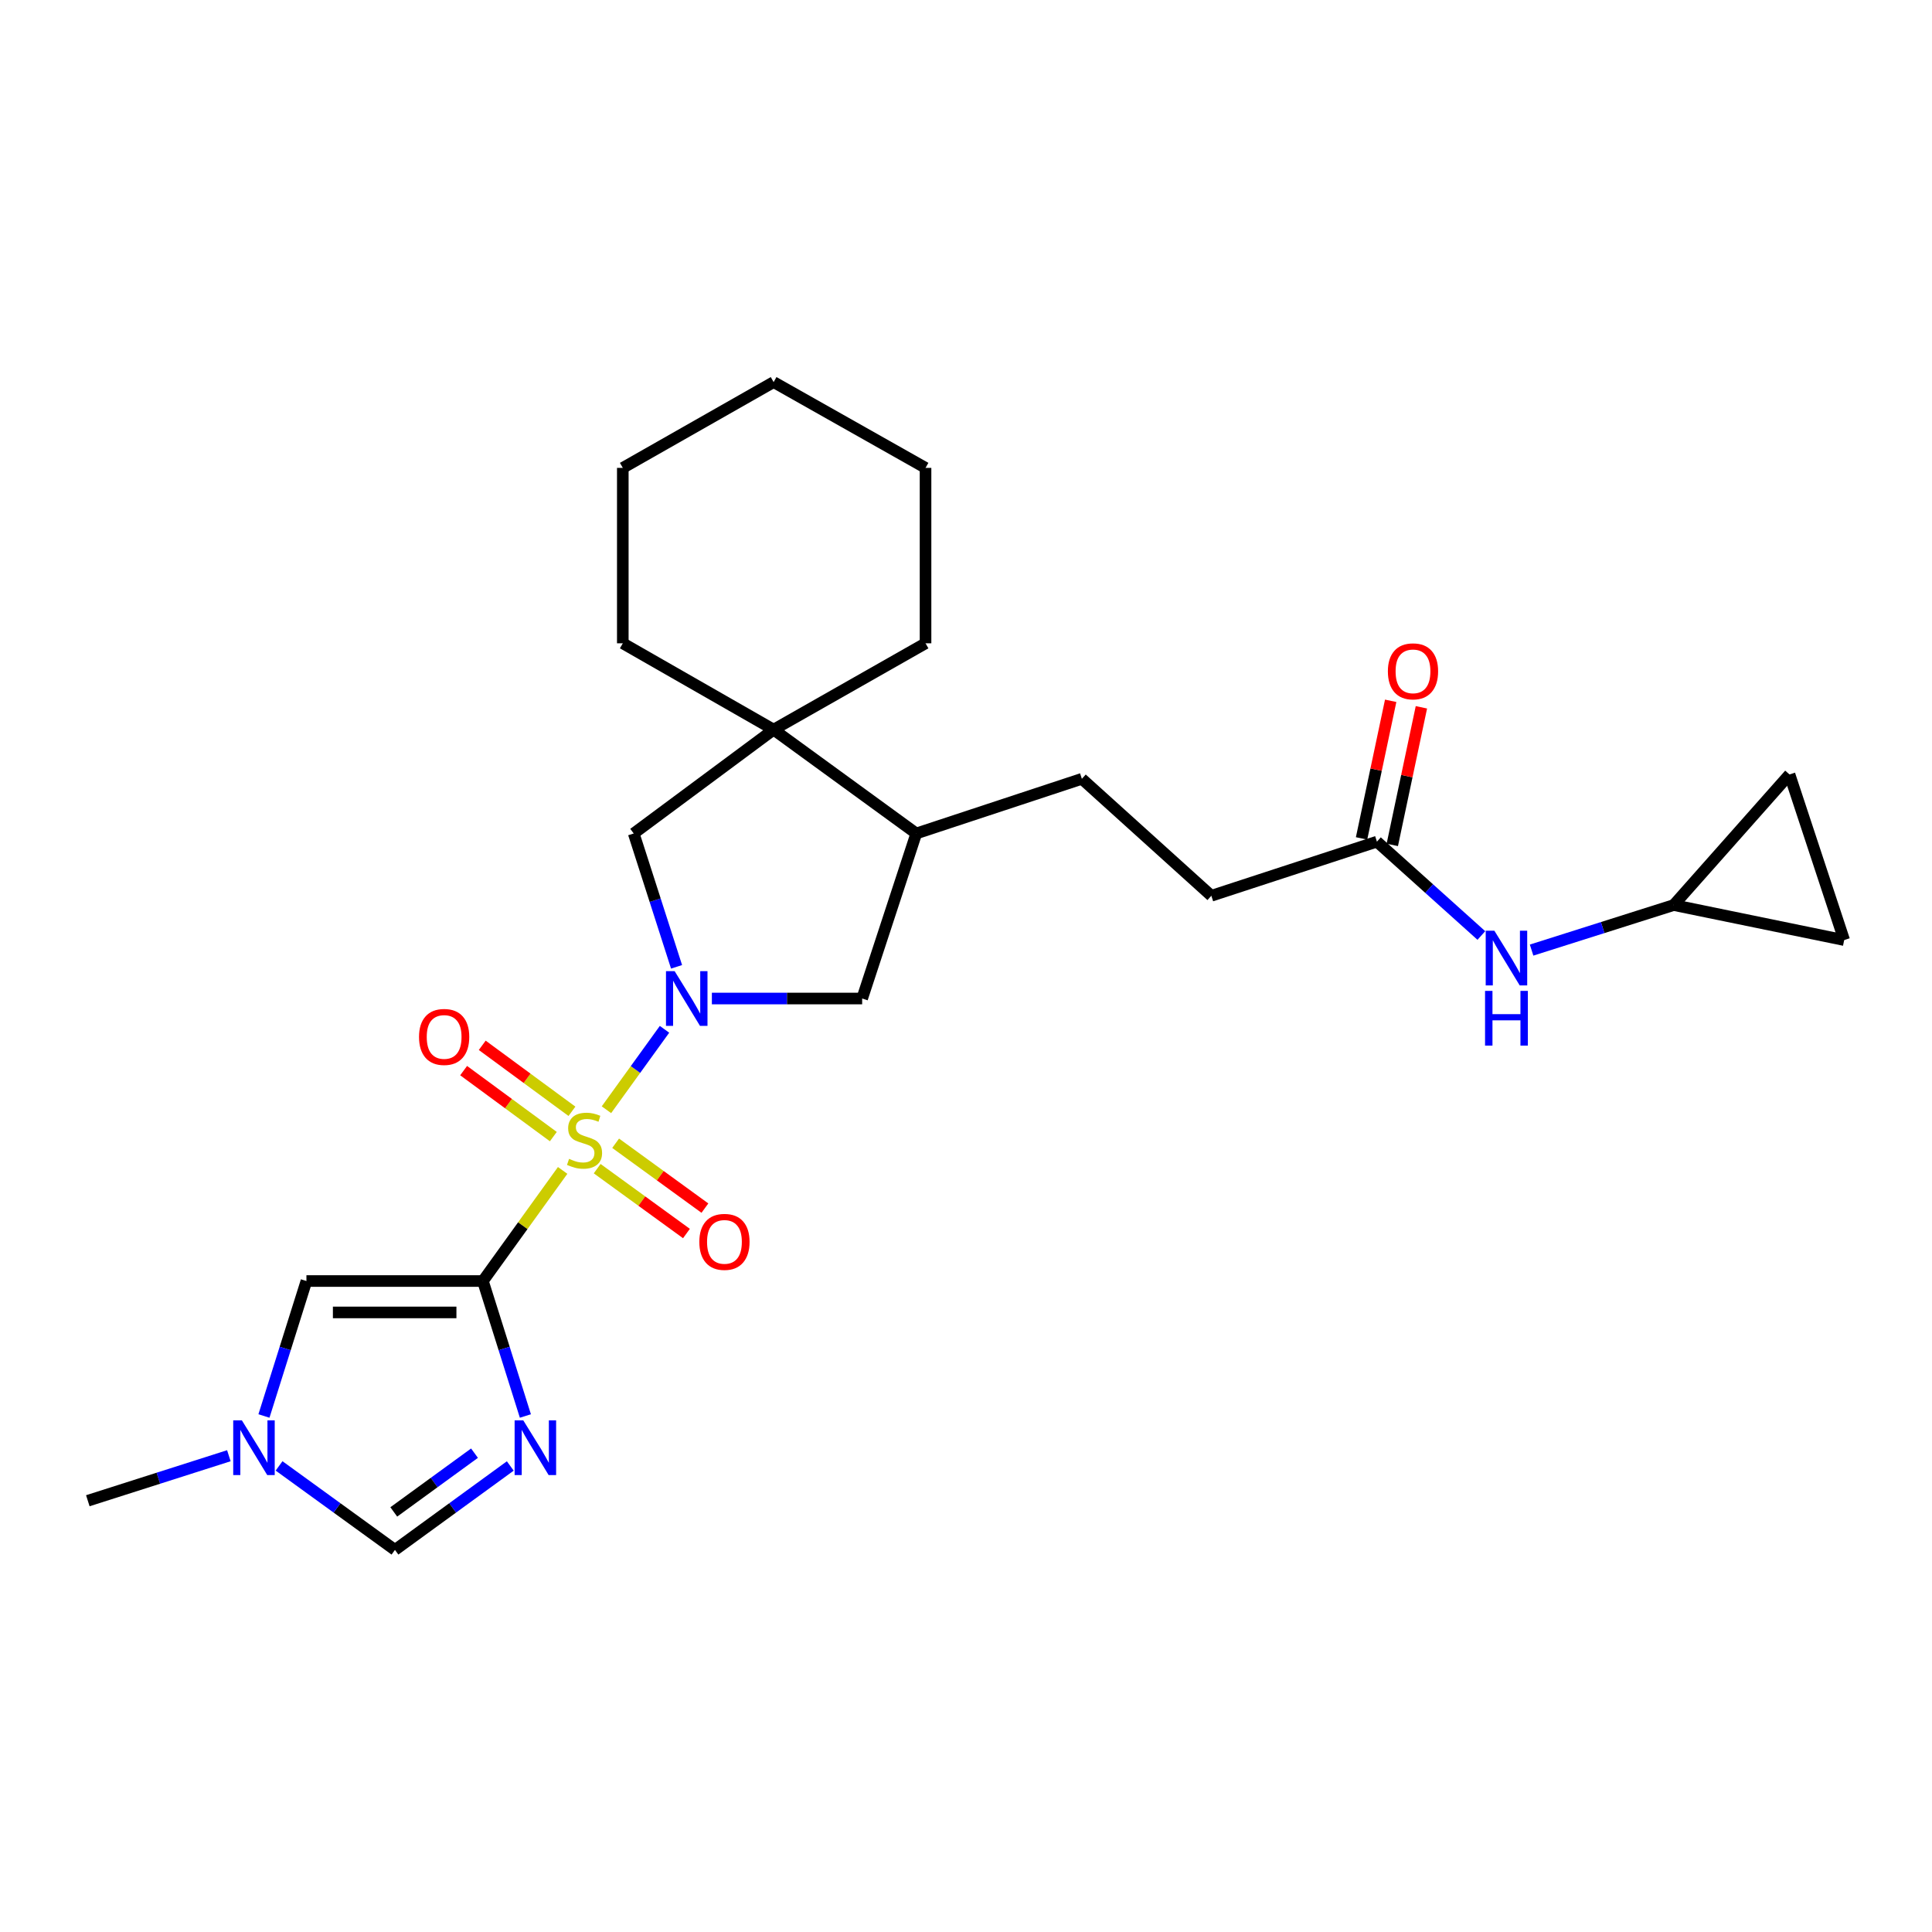 <?xml version='1.0' encoding='iso-8859-1'?>
<svg version='1.1' baseProfile='full'
              xmlns='http://www.w3.org/2000/svg'
                      xmlns:rdkit='http://www.rdkit.org/xml'
                      xmlns:xlink='http://www.w3.org/1999/xlink'
                  xml:space='preserve'
width='1000px' height='1000px' viewBox='0 0 1000 1000'>
<!-- END OF HEADER -->
<rect style='opacity:1.0;fill:#FFFFFF;stroke:none' width='1000' height='1000' x='0' y='0'> </rect>
<path class='bond-0' d='M 291.227,605.808 L 270.585,634.432' style='fill:none;fill-rule:evenodd;stroke:#CCCC00;stroke-width:6px;stroke-linecap:butt;stroke-linejoin:miter;stroke-opacity:1' />
<path class='bond-0' d='M 270.585,634.432 L 249.943,663.056' style='fill:none;fill-rule:evenodd;stroke:#000000;stroke-width:6px;stroke-linecap:butt;stroke-linejoin:miter;stroke-opacity:1' />
<path class='bond-1' d='M 313.894,574.394 L 328.923,553.581' style='fill:none;fill-rule:evenodd;stroke:#CCCC00;stroke-width:6px;stroke-linecap:butt;stroke-linejoin:miter;stroke-opacity:1' />
<path class='bond-1' d='M 328.923,553.581 L 343.951,532.768' style='fill:none;fill-rule:evenodd;stroke:#0000FF;stroke-width:6px;stroke-linecap:butt;stroke-linejoin:miter;stroke-opacity:1' />
<path class='bond-10' d='M 296.036,575.212 L 272.821,558.133' style='fill:none;fill-rule:evenodd;stroke:#CCCC00;stroke-width:6px;stroke-linecap:butt;stroke-linejoin:miter;stroke-opacity:1' />
<path class='bond-10' d='M 272.821,558.133 L 249.606,541.055' style='fill:none;fill-rule:evenodd;stroke:#FF0000;stroke-width:6px;stroke-linecap:butt;stroke-linejoin:miter;stroke-opacity:1' />
<path class='bond-10' d='M 286.404,588.306 L 263.189,571.227' style='fill:none;fill-rule:evenodd;stroke:#CCCC00;stroke-width:6px;stroke-linecap:butt;stroke-linejoin:miter;stroke-opacity:1' />
<path class='bond-10' d='M 263.189,571.227 L 239.973,554.148' style='fill:none;fill-rule:evenodd;stroke:#FF0000;stroke-width:6px;stroke-linecap:butt;stroke-linejoin:miter;stroke-opacity:1' />
<path class='bond-11' d='M 309.096,604.896 L 332.201,621.683' style='fill:none;fill-rule:evenodd;stroke:#CCCC00;stroke-width:6px;stroke-linecap:butt;stroke-linejoin:miter;stroke-opacity:1' />
<path class='bond-11' d='M 332.201,621.683 L 355.306,638.469' style='fill:none;fill-rule:evenodd;stroke:#FF0000;stroke-width:6px;stroke-linecap:butt;stroke-linejoin:miter;stroke-opacity:1' />
<path class='bond-11' d='M 318.65,591.745 L 341.755,608.532' style='fill:none;fill-rule:evenodd;stroke:#CCCC00;stroke-width:6px;stroke-linecap:butt;stroke-linejoin:miter;stroke-opacity:1' />
<path class='bond-11' d='M 341.755,608.532 L 364.861,625.318' style='fill:none;fill-rule:evenodd;stroke:#FF0000;stroke-width:6px;stroke-linecap:butt;stroke-linejoin:miter;stroke-opacity:1' />
<path class='bond-2' d='M 249.943,663.056 L 260.94,697.985' style='fill:none;fill-rule:evenodd;stroke:#000000;stroke-width:6px;stroke-linecap:butt;stroke-linejoin:miter;stroke-opacity:1' />
<path class='bond-2' d='M 260.94,697.985 L 271.937,732.913' style='fill:none;fill-rule:evenodd;stroke:#0000FF;stroke-width:6px;stroke-linecap:butt;stroke-linejoin:miter;stroke-opacity:1' />
<path class='bond-3' d='M 249.943,663.056 L 158.608,663.056' style='fill:none;fill-rule:evenodd;stroke:#000000;stroke-width:6px;stroke-linecap:butt;stroke-linejoin:miter;stroke-opacity:1' />
<path class='bond-3' d='M 236.243,679.311 L 172.308,679.311' style='fill:none;fill-rule:evenodd;stroke:#000000;stroke-width:6px;stroke-linecap:butt;stroke-linejoin:miter;stroke-opacity:1' />
<path class='bond-5' d='M 350.187,500.43 L 339.1,465.917' style='fill:none;fill-rule:evenodd;stroke:#0000FF;stroke-width:6px;stroke-linecap:butt;stroke-linejoin:miter;stroke-opacity:1' />
<path class='bond-5' d='M 339.1,465.917 L 328.013,431.404' style='fill:none;fill-rule:evenodd;stroke:#000000;stroke-width:6px;stroke-linecap:butt;stroke-linejoin:miter;stroke-opacity:1' />
<path class='bond-8' d='M 368.466,516.833 L 407.358,516.833' style='fill:none;fill-rule:evenodd;stroke:#0000FF;stroke-width:6px;stroke-linecap:butt;stroke-linejoin:miter;stroke-opacity:1' />
<path class='bond-8' d='M 407.358,516.833 L 446.25,516.833' style='fill:none;fill-rule:evenodd;stroke:#000000;stroke-width:6px;stroke-linecap:butt;stroke-linejoin:miter;stroke-opacity:1' />
<path class='bond-4' d='M 264.12,758.786 L 234.274,780.506' style='fill:none;fill-rule:evenodd;stroke:#0000FF;stroke-width:6px;stroke-linecap:butt;stroke-linejoin:miter;stroke-opacity:1' />
<path class='bond-4' d='M 234.274,780.506 L 204.429,802.227' style='fill:none;fill-rule:evenodd;stroke:#000000;stroke-width:6px;stroke-linecap:butt;stroke-linejoin:miter;stroke-opacity:1' />
<path class='bond-4' d='M 245.601,752.159 L 224.71,767.363' style='fill:none;fill-rule:evenodd;stroke:#0000FF;stroke-width:6px;stroke-linecap:butt;stroke-linejoin:miter;stroke-opacity:1' />
<path class='bond-4' d='M 224.71,767.363 L 203.818,782.567' style='fill:none;fill-rule:evenodd;stroke:#000000;stroke-width:6px;stroke-linecap:butt;stroke-linejoin:miter;stroke-opacity:1' />
<path class='bond-6' d='M 158.608,663.056 L 147.614,697.985' style='fill:none;fill-rule:evenodd;stroke:#000000;stroke-width:6px;stroke-linecap:butt;stroke-linejoin:miter;stroke-opacity:1' />
<path class='bond-6' d='M 147.614,697.985 L 136.621,732.913' style='fill:none;fill-rule:evenodd;stroke:#0000FF;stroke-width:6px;stroke-linecap:butt;stroke-linejoin:miter;stroke-opacity:1' />
<path class='bond-27' d='M 204.429,802.227 L 174.437,780.489' style='fill:none;fill-rule:evenodd;stroke:#000000;stroke-width:6px;stroke-linecap:butt;stroke-linejoin:miter;stroke-opacity:1' />
<path class='bond-27' d='M 174.437,780.489 L 144.446,758.752' style='fill:none;fill-rule:evenodd;stroke:#0000FF;stroke-width:6px;stroke-linecap:butt;stroke-linejoin:miter;stroke-opacity:1' />
<path class='bond-7' d='M 328.013,431.404 L 400.429,377.654' style='fill:none;fill-rule:evenodd;stroke:#000000;stroke-width:6px;stroke-linecap:butt;stroke-linejoin:miter;stroke-opacity:1' />
<path class='bond-22' d='M 118.456,753.482 L 81.955,765.13' style='fill:none;fill-rule:evenodd;stroke:#0000FF;stroke-width:6px;stroke-linecap:butt;stroke-linejoin:miter;stroke-opacity:1' />
<path class='bond-22' d='M 81.955,765.13 L 45.455,776.778' style='fill:none;fill-rule:evenodd;stroke:#000000;stroke-width:6px;stroke-linecap:butt;stroke-linejoin:miter;stroke-opacity:1' />
<path class='bond-20' d='M 400.429,377.654 L 322.359,332.97' style='fill:none;fill-rule:evenodd;stroke:#000000;stroke-width:6px;stroke-linecap:butt;stroke-linejoin:miter;stroke-opacity:1' />
<path class='bond-21' d='M 400.429,377.654 L 479.058,332.97' style='fill:none;fill-rule:evenodd;stroke:#000000;stroke-width:6px;stroke-linecap:butt;stroke-linejoin:miter;stroke-opacity:1' />
<path class='bond-26' d='M 400.429,377.654 L 474.263,431.404' style='fill:none;fill-rule:evenodd;stroke:#000000;stroke-width:6px;stroke-linecap:butt;stroke-linejoin:miter;stroke-opacity:1' />
<path class='bond-9' d='M 446.25,516.833 L 474.263,431.404' style='fill:none;fill-rule:evenodd;stroke:#000000;stroke-width:6px;stroke-linecap:butt;stroke-linejoin:miter;stroke-opacity:1' />
<path class='bond-18' d='M 474.263,431.404 L 559.972,403.111' style='fill:none;fill-rule:evenodd;stroke:#000000;stroke-width:6px;stroke-linecap:butt;stroke-linejoin:miter;stroke-opacity:1' />
<path class='bond-12' d='M 866.308,468.456 L 829.529,480.112' style='fill:none;fill-rule:evenodd;stroke:#000000;stroke-width:6px;stroke-linecap:butt;stroke-linejoin:miter;stroke-opacity:1' />
<path class='bond-12' d='M 829.529,480.112 L 792.751,491.768' style='fill:none;fill-rule:evenodd;stroke:#0000FF;stroke-width:6px;stroke-linecap:butt;stroke-linejoin:miter;stroke-opacity:1' />
<path class='bond-15' d='M 866.308,468.456 L 954.545,486.581' style='fill:none;fill-rule:evenodd;stroke:#000000;stroke-width:6px;stroke-linecap:butt;stroke-linejoin:miter;stroke-opacity:1' />
<path class='bond-16' d='M 866.308,468.456 L 926.253,400.862' style='fill:none;fill-rule:evenodd;stroke:#000000;stroke-width:6px;stroke-linecap:butt;stroke-linejoin:miter;stroke-opacity:1' />
<path class='bond-13' d='M 712.697,435.639 L 626.988,463.652' style='fill:none;fill-rule:evenodd;stroke:#000000;stroke-width:6px;stroke-linecap:butt;stroke-linejoin:miter;stroke-opacity:1' />
<path class='bond-14' d='M 712.697,435.639 L 739.722,459.926' style='fill:none;fill-rule:evenodd;stroke:#000000;stroke-width:6px;stroke-linecap:butt;stroke-linejoin:miter;stroke-opacity:1' />
<path class='bond-14' d='M 739.722,459.926 L 766.747,484.214' style='fill:none;fill-rule:evenodd;stroke:#0000FF;stroke-width:6px;stroke-linecap:butt;stroke-linejoin:miter;stroke-opacity:1' />
<path class='bond-17' d='M 720.649,437.321 L 728.182,401.71' style='fill:none;fill-rule:evenodd;stroke:#000000;stroke-width:6px;stroke-linecap:butt;stroke-linejoin:miter;stroke-opacity:1' />
<path class='bond-17' d='M 728.182,401.71 L 735.716,366.098' style='fill:none;fill-rule:evenodd;stroke:#FF0000;stroke-width:6px;stroke-linecap:butt;stroke-linejoin:miter;stroke-opacity:1' />
<path class='bond-17' d='M 704.746,433.957 L 712.279,398.345' style='fill:none;fill-rule:evenodd;stroke:#000000;stroke-width:6px;stroke-linecap:butt;stroke-linejoin:miter;stroke-opacity:1' />
<path class='bond-17' d='M 712.279,398.345 L 719.813,362.734' style='fill:none;fill-rule:evenodd;stroke:#FF0000;stroke-width:6px;stroke-linecap:butt;stroke-linejoin:miter;stroke-opacity:1' />
<path class='bond-29' d='M 954.545,486.581 L 926.253,400.862' style='fill:none;fill-rule:evenodd;stroke:#000000;stroke-width:6px;stroke-linecap:butt;stroke-linejoin:miter;stroke-opacity:1' />
<path class='bond-19' d='M 559.972,403.111 L 626.988,463.652' style='fill:none;fill-rule:evenodd;stroke:#000000;stroke-width:6px;stroke-linecap:butt;stroke-linejoin:miter;stroke-opacity:1' />
<path class='bond-23' d='M 322.359,332.97 L 322.359,242.177' style='fill:none;fill-rule:evenodd;stroke:#000000;stroke-width:6px;stroke-linecap:butt;stroke-linejoin:miter;stroke-opacity:1' />
<path class='bond-24' d='M 479.058,332.97 L 479.058,242.177' style='fill:none;fill-rule:evenodd;stroke:#000000;stroke-width:6px;stroke-linecap:butt;stroke-linejoin:miter;stroke-opacity:1' />
<path class='bond-28' d='M 322.359,242.177 L 400.429,197.773' style='fill:none;fill-rule:evenodd;stroke:#000000;stroke-width:6px;stroke-linecap:butt;stroke-linejoin:miter;stroke-opacity:1' />
<path class='bond-25' d='M 479.058,242.177 L 400.429,197.773' style='fill:none;fill-rule:evenodd;stroke:#000000;stroke-width:6px;stroke-linecap:butt;stroke-linejoin:miter;stroke-opacity:1' />
<path  class='atom-0' d='M 294.555 599.818
Q 294.875 599.938, 296.195 600.498
Q 297.515 601.058, 298.955 601.418
Q 300.435 601.738, 301.875 601.738
Q 304.555 601.738, 306.115 600.458
Q 307.675 599.138, 307.675 596.858
Q 307.675 595.298, 306.875 594.338
Q 306.115 593.378, 304.915 592.858
Q 303.715 592.338, 301.715 591.738
Q 299.195 590.978, 297.675 590.258
Q 296.195 589.538, 295.115 588.018
Q 294.075 586.498, 294.075 583.938
Q 294.075 580.378, 296.475 578.178
Q 298.915 575.978, 303.715 575.978
Q 306.995 575.978, 310.715 577.538
L 309.795 580.618
Q 306.395 579.218, 303.835 579.218
Q 301.075 579.218, 299.555 580.378
Q 298.035 581.498, 298.075 583.458
Q 298.075 584.978, 298.835 585.898
Q 299.635 586.818, 300.755 587.338
Q 301.915 587.858, 303.835 588.458
Q 306.395 589.258, 307.915 590.058
Q 309.435 590.858, 310.515 592.498
Q 311.635 594.098, 311.635 596.858
Q 311.635 600.778, 308.995 602.898
Q 306.395 604.978, 302.035 604.978
Q 299.515 604.978, 297.595 604.418
Q 295.715 603.898, 293.475 602.978
L 294.555 599.818
' fill='#CCCC00'/>
<path  class='atom-2' d='M 349.196 502.673
L 358.476 517.673
Q 359.396 519.153, 360.876 521.833
Q 362.356 524.513, 362.436 524.673
L 362.436 502.673
L 366.196 502.673
L 366.196 530.993
L 362.316 530.993
L 352.356 514.593
Q 351.196 512.673, 349.956 510.473
Q 348.756 508.273, 348.396 507.593
L 348.396 530.993
L 344.716 530.993
L 344.716 502.673
L 349.196 502.673
' fill='#0000FF'/>
<path  class='atom-3' d='M 270.847 735.174
L 280.127 750.174
Q 281.047 751.654, 282.527 754.334
Q 284.007 757.014, 284.087 757.174
L 284.087 735.174
L 287.847 735.174
L 287.847 763.494
L 283.967 763.494
L 274.007 747.094
Q 272.847 745.174, 271.607 742.974
Q 270.407 740.774, 270.047 740.094
L 270.047 763.494
L 266.367 763.494
L 266.367 735.174
L 270.847 735.174
' fill='#0000FF'/>
<path  class='atom-7' d='M 125.193 735.174
L 134.473 750.174
Q 135.393 751.654, 136.873 754.334
Q 138.353 757.014, 138.433 757.174
L 138.433 735.174
L 142.193 735.174
L 142.193 763.494
L 138.313 763.494
L 128.353 747.094
Q 127.193 745.174, 125.953 742.974
Q 124.753 740.774, 124.393 740.094
L 124.393 763.494
L 120.713 763.494
L 120.713 735.174
L 125.193 735.174
' fill='#0000FF'/>
<path  class='atom-11' d='M 216.886 536.717
Q 216.886 529.917, 220.246 526.117
Q 223.606 522.317, 229.886 522.317
Q 236.166 522.317, 239.526 526.117
Q 242.886 529.917, 242.886 536.717
Q 242.886 543.597, 239.486 547.517
Q 236.086 551.397, 229.886 551.397
Q 223.646 551.397, 220.246 547.517
Q 216.886 543.637, 216.886 536.717
M 229.886 548.197
Q 234.206 548.197, 236.526 545.317
Q 238.886 542.397, 238.886 536.717
Q 238.886 531.157, 236.526 528.357
Q 234.206 525.517, 229.886 525.517
Q 225.566 525.517, 223.206 528.317
Q 220.886 531.117, 220.886 536.717
Q 220.886 542.437, 223.206 545.317
Q 225.566 548.197, 229.886 548.197
' fill='#FF0000'/>
<path  class='atom-12' d='M 361.972 642.79
Q 361.972 635.99, 365.332 632.19
Q 368.692 628.39, 374.972 628.39
Q 381.252 628.39, 384.612 632.19
Q 387.972 635.99, 387.972 642.79
Q 387.972 649.67, 384.572 653.59
Q 381.172 657.47, 374.972 657.47
Q 368.732 657.47, 365.332 653.59
Q 361.972 649.71, 361.972 642.79
M 374.972 654.27
Q 379.292 654.27, 381.612 651.39
Q 383.972 648.47, 383.972 642.79
Q 383.972 637.23, 381.612 634.43
Q 379.292 631.59, 374.972 631.59
Q 370.652 631.59, 368.292 634.39
Q 365.972 637.19, 365.972 642.79
Q 365.972 648.51, 368.292 651.39
Q 370.652 654.27, 374.972 654.27
' fill='#FF0000'/>
<path  class='atom-15' d='M 773.48 481.731
L 782.76 496.731
Q 783.68 498.211, 785.16 500.891
Q 786.64 503.571, 786.72 503.731
L 786.72 481.731
L 790.48 481.731
L 790.48 510.051
L 786.6 510.051
L 776.64 493.651
Q 775.48 491.731, 774.24 489.531
Q 773.04 487.331, 772.68 486.651
L 772.68 510.051
L 769 510.051
L 769 481.731
L 773.48 481.731
' fill='#0000FF'/>
<path  class='atom-15' d='M 768.66 512.883
L 772.5 512.883
L 772.5 524.923
L 786.98 524.923
L 786.98 512.883
L 790.82 512.883
L 790.82 541.203
L 786.98 541.203
L 786.98 528.123
L 772.5 528.123
L 772.5 541.203
L 768.66 541.203
L 768.66 512.883
' fill='#0000FF'/>
<path  class='atom-18' d='M 718.364 347.481
Q 718.364 340.681, 721.724 336.881
Q 725.084 333.081, 731.364 333.081
Q 737.644 333.081, 741.004 336.881
Q 744.364 340.681, 744.364 347.481
Q 744.364 354.361, 740.964 358.281
Q 737.564 362.161, 731.364 362.161
Q 725.124 362.161, 721.724 358.281
Q 718.364 354.401, 718.364 347.481
M 731.364 358.961
Q 735.684 358.961, 738.004 356.081
Q 740.364 353.161, 740.364 347.481
Q 740.364 341.921, 738.004 339.121
Q 735.684 336.281, 731.364 336.281
Q 727.044 336.281, 724.684 339.081
Q 722.364 341.881, 722.364 347.481
Q 722.364 353.201, 724.684 356.081
Q 727.044 358.961, 731.364 358.961
' fill='#FF0000'/>
</svg>
